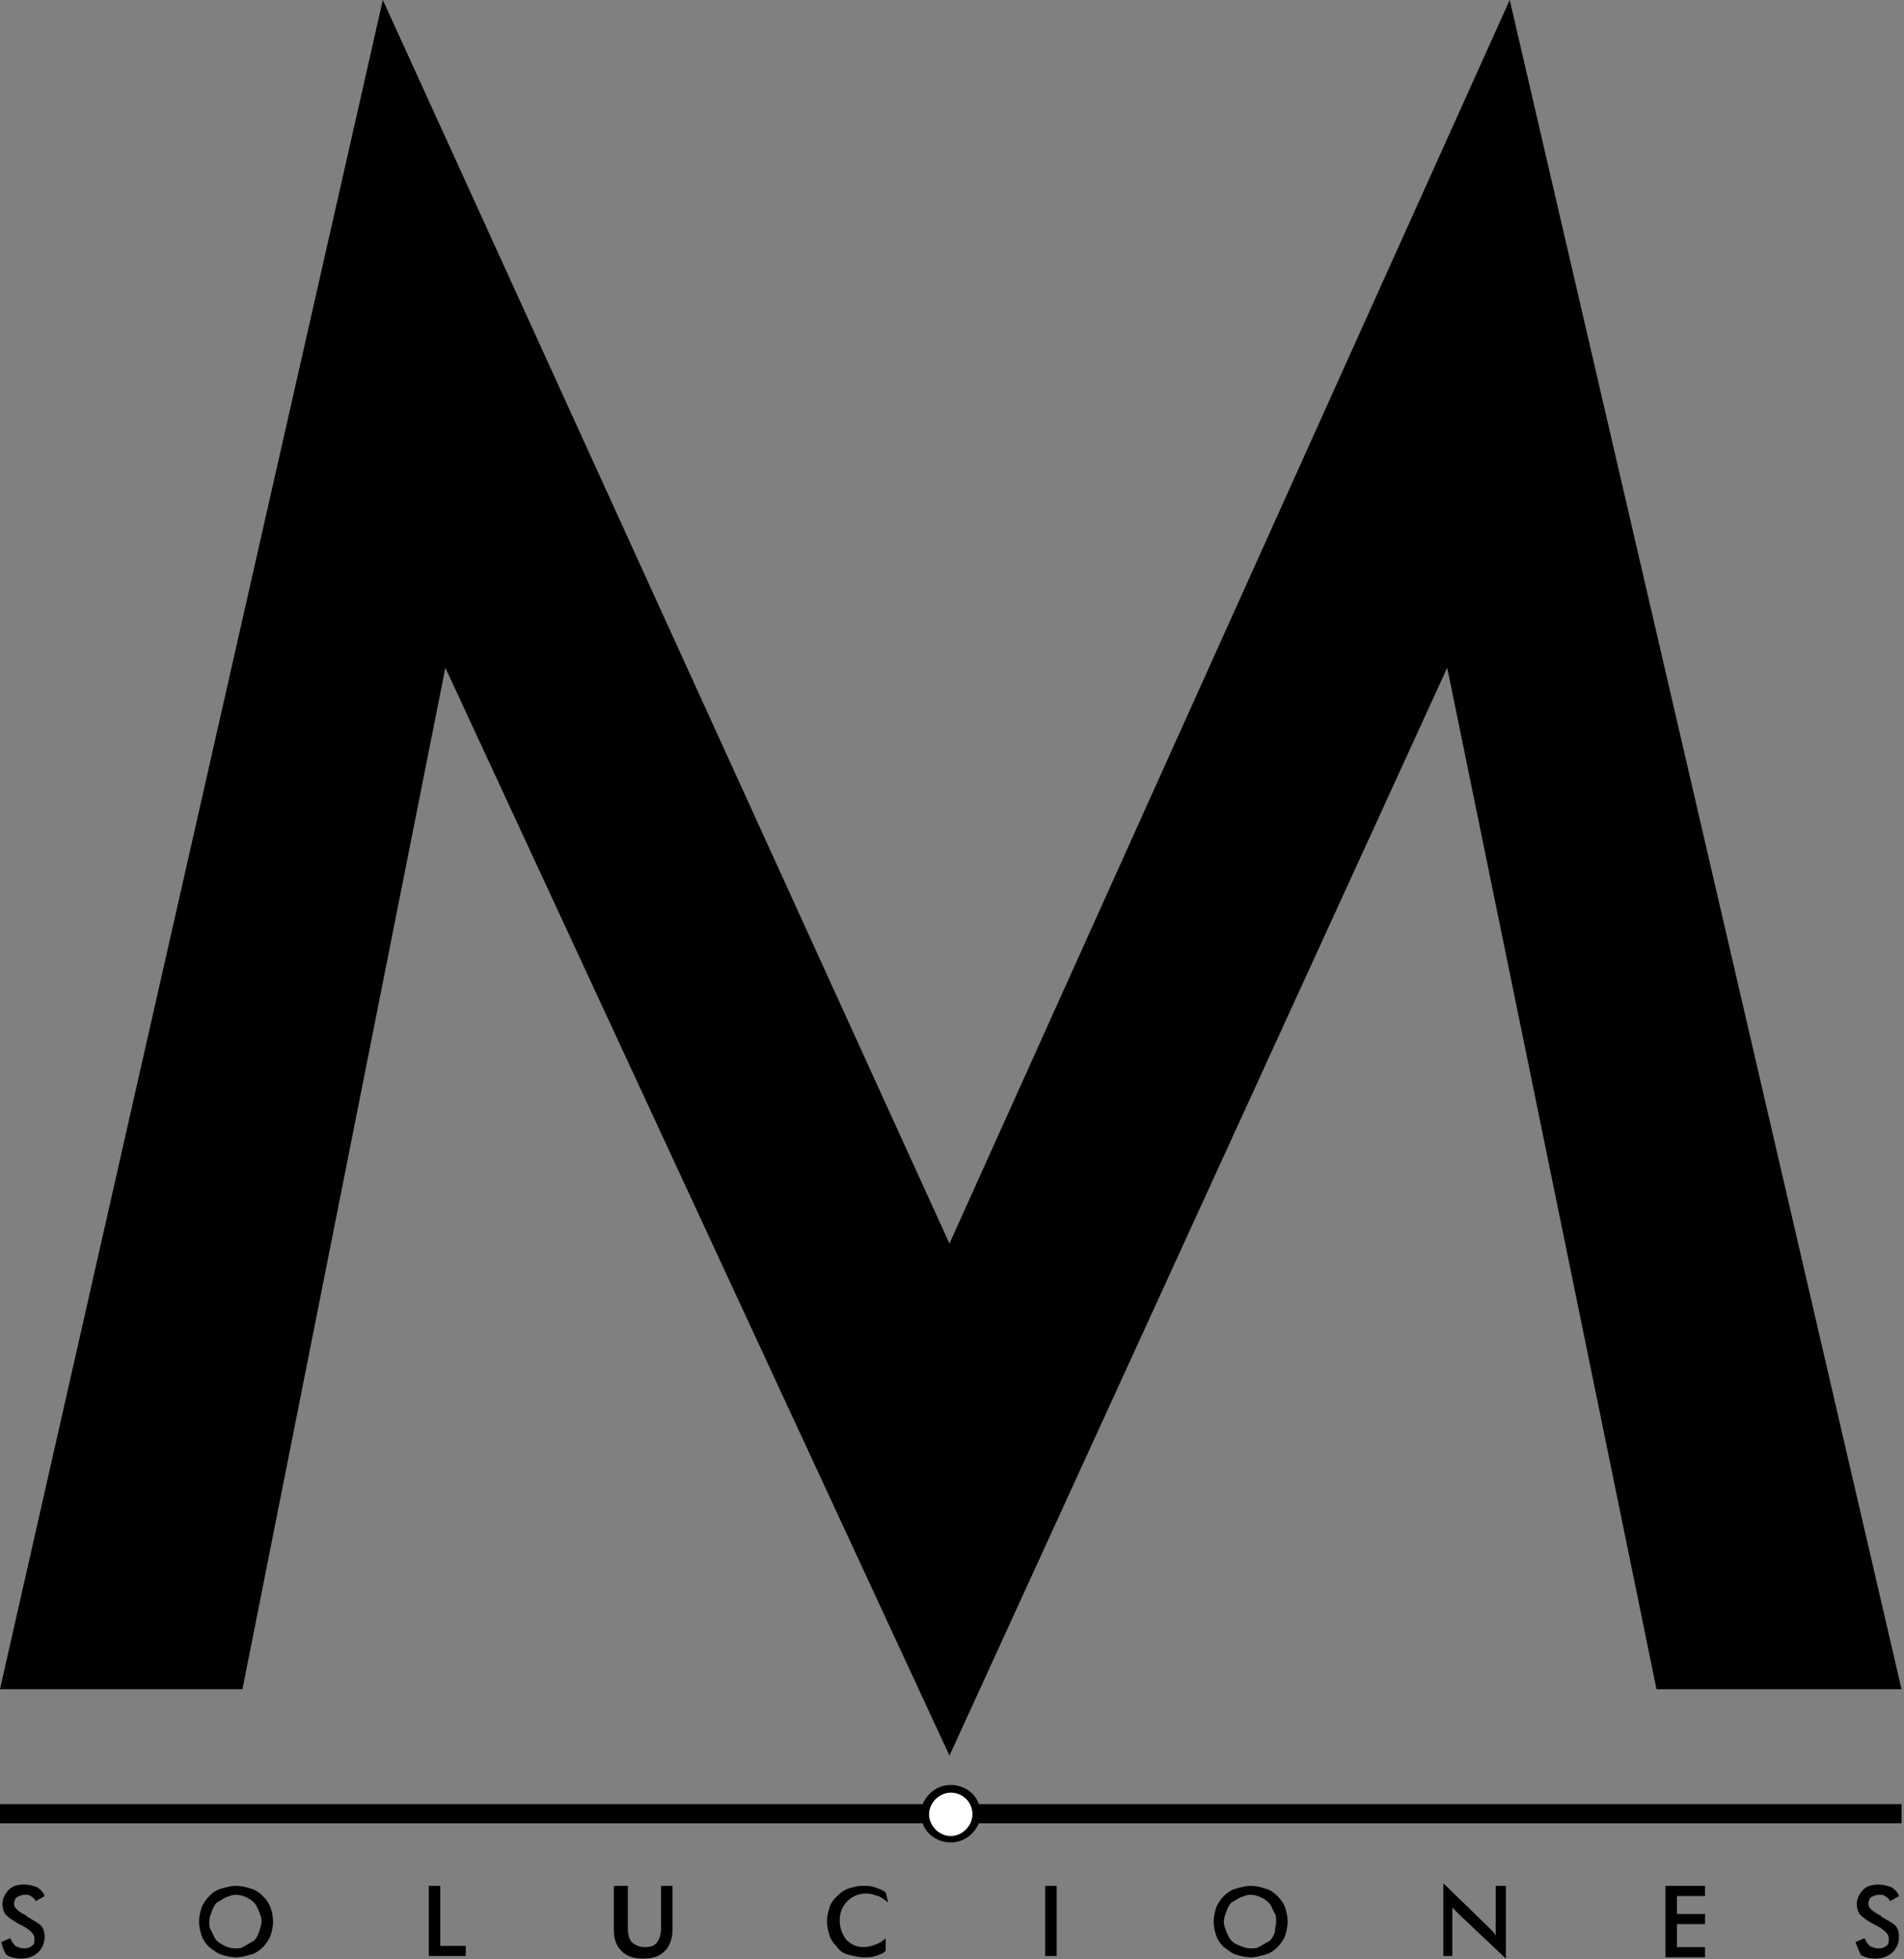 <?xml version="1.0" encoding="UTF-8" standalone="no"?>
<!-- Generator: Adobe Illustrator 25.4.1, SVG Export Plug-In . SVG Version: 6.00 Build 0)  -->

<svg
   version="1.1"
   id="Capa_1"
   x="0px"
   y="0px"
   viewBox="0 0 175 180"
   xml:space="preserve"
   sodipodi:docname="minilink.svg"
   width="175"
   height="180"
   inkscape:version="1.3 (0e150ed6c4, 2023-07-21)"
   xmlns:inkscape="http://www.inkscape.org/namespaces/inkscape"
   xmlns:sodipodi="http://sodipodi.sourceforge.net/DTD/sodipodi-0.dtd"
   xmlns="http://www.w3.org/2000/svg"
   xmlns:svg="http://www.w3.org/2000/svg"><rect x="0" y="0" width="175" height="180" fill="#808080" stroke="none"/><defs
   id="defs12" /><sodipodi:namedview
   id="namedview12"
   pagecolor="#ffffff"
   bordercolor="#000000"
   borderopacity="0.25"
   inkscape:showpageshadow="2"
   inkscape:pageopacity="0.0"
   inkscape:pagecheckerboard="0"
   inkscape:deskcolor="#d1d1d1"
   inkscape:zoom="1.4527778"
   inkscape:cx="75.028681"
   inkscape:cy="168.98662"
   inkscape:window-width="1366"
   inkscape:window-height="715"
   inkscape:window-x="-8"
   inkscape:window-y="-8"
   inkscape:window-maximized="1"
   inkscape:current-layer="Capa_1" />&#10;<style
   type="text/css"
   id="style1">&#10;	.st0{fill:#FFFFFF;}&#10;</style>&#10;<g
   id="g14"
   transform="matrix(1.173,0,0,1.173,-18.185,-15.604)"><g
     id="g13"><g
       id="g12">&#10;	<g
   id="g10">&#10;		<path
   d="m 15.6,165.4 0.7,-0.3 c 0.1,0.2 0.2,0.4 0.4,0.6 0.2,0.1 0.4,0.2 0.7,0.2 0.3,0 0.5,-0.1 0.6,-0.2 0.2,-0.1 0.2,-0.3 0.2,-0.6 0,-0.3 -0.3,-0.6 -0.8,-0.9 -0.1,0 -0.1,-0.1 -0.2,-0.1 -0.6,-0.3 -1,-0.6 -1.2,-0.8 -0.2,-0.2 -0.3,-0.5 -0.3,-0.9 0,-0.4 0.2,-0.8 0.5,-1.1 0.3,-0.3 0.7,-0.4 1.2,-0.4 0.4,0 0.7,0.1 1,0.2 0.3,0.2 0.5,0.4 0.6,0.7 l -0.7,0.4 c -0.1,-0.2 -0.2,-0.3 -0.4,-0.4 -0.1,-0.1 -0.3,-0.1 -0.5,-0.1 -0.2,0 -0.4,0.1 -0.6,0.2 -0.1,0.1 -0.2,0.3 -0.2,0.5 0,0.3 0.3,0.6 0.9,0.9 0,0 0.1,0 0.1,0.1 0.5,0.3 0.9,0.5 1.1,0.7 0.2,0.2 0.3,0.5 0.3,0.9 0,0.5 -0.2,0.9 -0.5,1.2 -0.3,0.3 -0.8,0.5 -1.3,0.5 -0.5,0 -0.9,-0.1 -1.2,-0.3 -0.2,-0.3 -0.3,-0.6 -0.4,-1 z"
   id="path1" />&#10;		<path
   d="m 36.9,163.8 c 0,0.4 -0.1,0.8 -0.2,1.1 -0.1,0.3 -0.4,0.7 -0.6,0.9 -0.3,0.3 -0.6,0.5 -1,0.6 -0.4,0.1 -0.7,0.2 -1.1,0.2 -0.4,0 -0.8,-0.1 -1.1,-0.2 -0.4,-0.1 -0.7,-0.4 -1,-0.6 -0.3,-0.3 -0.5,-0.6 -0.6,-0.9 -0.1,-0.3 -0.2,-0.7 -0.2,-1.1 0,-0.4 0.1,-0.8 0.2,-1.1 0.1,-0.3 0.4,-0.7 0.6,-0.9 0.3,-0.3 0.6,-0.5 1,-0.6 0.4,-0.1 0.7,-0.2 1.1,-0.2 0.4,0 0.8,0.1 1.1,0.2 0.4,0.1 0.7,0.3 1,0.6 0.3,0.3 0.5,0.6 0.6,0.9 0.1,0.3 0.2,0.7 0.2,1.1 z m -0.9,0 c 0,-0.3 -0.1,-0.5 -0.2,-0.8 -0.1,-0.2 -0.2,-0.5 -0.4,-0.7 -0.2,-0.2 -0.4,-0.3 -0.6,-0.4 -0.2,-0.1 -0.5,-0.2 -0.8,-0.2 -0.3,0 -0.5,0.1 -0.8,0.2 -0.2,0.1 -0.5,0.3 -0.7,0.4 -0.2,0.2 -0.3,0.4 -0.4,0.7 -0.1,0.3 -0.2,0.5 -0.2,0.8 0,0.3 0,0.5 0.2,0.8 0.1,0.2 0.2,0.5 0.4,0.7 0.2,0.2 0.4,0.3 0.6,0.4 0.2,0.1 0.5,0.2 0.8,0.2 0.3,0 0.5,0 0.8,-0.2 0.2,-0.1 0.5,-0.3 0.7,-0.4 0.2,-0.2 0.3,-0.4 0.4,-0.7 0.1,-0.3 0.2,-0.6 0.2,-0.8 z"
   id="path2" />&#10;		<path
   d="M 49.1,166.5 V 161 H 50 v 4.7 h 2 v 0.8 z"
   id="path3" />&#10;		<path
   d="m 63.8,161 h 0.9 v 3.3 c 0,0.5 0.1,0.9 0.3,1.1 0.2,0.2 0.6,0.4 1,0.4 0.5,0 0.8,-0.1 1,-0.4 0.2,-0.3 0.3,-0.6 0.3,-1.1 V 161 h 0.9 v 3.4 c 0,0.7 -0.2,1.3 -0.6,1.7 -0.4,0.4 -0.9,0.6 -1.7,0.6 -0.8,0 -1.3,-0.2 -1.7,-0.6 -0.4,-0.4 -0.6,-0.9 -0.6,-1.7 V 161 Z"
   id="path4" />&#10;		<path
   d="m 85.1,162.3 c -0.3,-0.2 -0.5,-0.4 -0.8,-0.5 -0.3,-0.1 -0.6,-0.2 -0.9,-0.2 -0.6,0 -1.1,0.2 -1.5,0.6 -0.4,0.4 -0.6,0.9 -0.6,1.5 0,0.6 0.2,1.1 0.5,1.5 0.4,0.4 0.8,0.6 1.4,0.6 0.3,0 0.6,-0.1 0.9,-0.2 0.3,-0.1 0.6,-0.3 0.8,-0.5 v 1 c -0.2,0.2 -0.5,0.3 -0.8,0.4 -0.3,0.1 -0.6,0.1 -0.9,0.1 -0.4,0 -0.8,-0.1 -1.2,-0.2 -0.4,-0.1 -0.7,-0.3 -0.9,-0.6 -0.3,-0.3 -0.5,-0.6 -0.6,-0.9 -0.1,-0.4 -0.2,-0.7 -0.2,-1.1 0,-0.4 0.1,-0.8 0.2,-1.1 0.1,-0.4 0.4,-0.7 0.6,-0.9 0.3,-0.3 0.6,-0.5 0.9,-0.6 0.4,-0.1 0.7,-0.2 1.1,-0.2 0.3,0 0.6,0 0.9,0.1 0.3,0.1 0.6,0.2 0.9,0.4 z"
   id="path5" />&#10;		<path
   d="M 97.4,166.5 V 161 h 0.9 v 5.5 z"
   id="path6" />&#10;		<path
   d="m 116.4,163.8 c 0,0.4 -0.1,0.8 -0.2,1.1 -0.1,0.3 -0.4,0.7 -0.6,0.9 -0.3,0.3 -0.6,0.5 -1,0.6 -0.4,0.1 -0.7,0.2 -1.1,0.2 -0.4,0 -0.8,-0.1 -1.1,-0.2 -0.4,-0.1 -0.7,-0.4 -1,-0.6 -0.3,-0.3 -0.5,-0.6 -0.6,-0.9 -0.1,-0.3 -0.2,-0.7 -0.2,-1.1 0,-0.4 0.1,-0.8 0.2,-1.1 0.1,-0.3 0.4,-0.7 0.6,-0.9 0.3,-0.3 0.6,-0.5 1,-0.6 0.4,-0.1 0.7,-0.2 1.1,-0.2 0.4,0 0.8,0.1 1.1,0.2 0.4,0.1 0.7,0.3 1,0.6 0.3,0.3 0.5,0.6 0.6,0.9 0.1,0.3 0.2,0.7 0.2,1.1 z m -0.9,0 c 0,-0.3 0,-0.5 -0.2,-0.8 -0.1,-0.2 -0.2,-0.5 -0.4,-0.7 -0.2,-0.2 -0.4,-0.3 -0.6,-0.4 -0.2,-0.1 -0.5,-0.2 -0.8,-0.2 -0.3,0 -0.5,0.1 -0.8,0.2 -0.2,0.1 -0.5,0.3 -0.7,0.4 -0.2,0.2 -0.3,0.4 -0.4,0.7 -0.1,0.3 -0.2,0.5 -0.2,0.8 0,0.3 0.1,0.5 0.2,0.8 0.1,0.2 0.2,0.5 0.4,0.7 0.2,0.2 0.4,0.3 0.7,0.4 0.2,0.1 0.5,0.2 0.8,0.2 0.3,0 0.5,0 0.8,-0.2 0.2,-0.1 0.5,-0.3 0.7,-0.4 0.2,-0.2 0.3,-0.4 0.4,-0.7 0,-0.3 0.1,-0.6 0.1,-0.8 z"
   id="path7" />&#10;		<path
   d="m 128.6,166.5 v -5.7 l 3.5,3.4 c 0.1,0.1 0.2,0.2 0.3,0.3 0.1,0.1 0.2,0.2 0.3,0.4 V 161 h 0.8 v 5.7 l -3.6,-3.4 c -0.1,-0.1 -0.2,-0.2 -0.3,-0.3 -0.1,-0.1 -0.2,-0.2 -0.3,-0.3 v 3.8 z"
   id="path8" />&#10;		<path
   d="M 146,166.5 V 161 h 3.1 v 0.8 h -2.2 v 1.4 h 2.2 v 0.8 h -2.2 v 1.8 h 2.2 v 0.8 H 146 Z"
   id="path9" />&#10;		<path
   d="m 160.9,165.4 0.7,-0.3 c 0.1,0.2 0.2,0.4 0.4,0.6 0.2,0.1 0.4,0.2 0.7,0.2 0.3,0 0.5,-0.1 0.6,-0.2 0.2,-0.1 0.2,-0.3 0.2,-0.6 0,-0.3 -0.3,-0.6 -0.8,-0.9 -0.1,0 -0.1,-0.1 -0.2,-0.1 -0.6,-0.3 -1,-0.6 -1.2,-0.8 -0.2,-0.2 -0.3,-0.5 -0.3,-0.9 0,-0.4 0.2,-0.8 0.5,-1.1 0.3,-0.3 0.7,-0.4 1.2,-0.4 0.4,0 0.7,0.1 1,0.2 0.3,0.2 0.5,0.4 0.6,0.7 l -0.7,0.4 c -0.1,-0.2 -0.2,-0.3 -0.4,-0.4 -0.1,-0.1 -0.3,-0.1 -0.5,-0.1 -0.2,0 -0.4,0.1 -0.6,0.2 -0.1,0.1 -0.2,0.3 -0.2,0.5 0,0.3 0.3,0.6 0.9,0.9 0,0 0.1,0 0.1,0.1 0.5,0.3 0.9,0.5 1.1,0.7 0.2,0.2 0.3,0.5 0.3,0.9 0,0.5 -0.2,0.9 -0.5,1.2 -0.3,0.3 -0.8,0.5 -1.3,0.5 -0.5,0 -0.9,-0.1 -1.2,-0.3 -0.1,-0.3 -0.3,-0.6 -0.4,-1 z"
   id="path10" />&#10;	</g>&#10;	<polygon
   points="128.9,65.6 89.9,150.8 50.4,65.6 34.5,145.6 15.5,145.6 45.5,13.3 89.9,110.7 133.8,13.3 164.5,145.6 145.3,145.6 "
   id="polygon10" />&#10;	<path
   d="M 164.5,154.6 H 92.2 c -0.3,-0.9 -1.2,-1.5 -2.2,-1.5 -1,0 -1.8,0.6 -2.2,1.5 H 15.5 v 1.5 h 72.3 c 0.3,0.9 1.2,1.5 2.2,1.5 1,0 1.8,-0.6 2.2,-1.5 h 72.3 z"
   id="path11" />&#10;	<path
   class="st0"
   d="m 91.7,155.4 c 0,0.9 -0.8,1.7 -1.7,1.7 -0.9,0 -1.7,-0.8 -1.7,-1.7 0,-0.9 0.8,-1.7 1.7,-1.7 0.9,0 1.7,0.7 1.7,1.7 z"
   id="path12" />&#10;</g></g></g>&#10;</svg>
